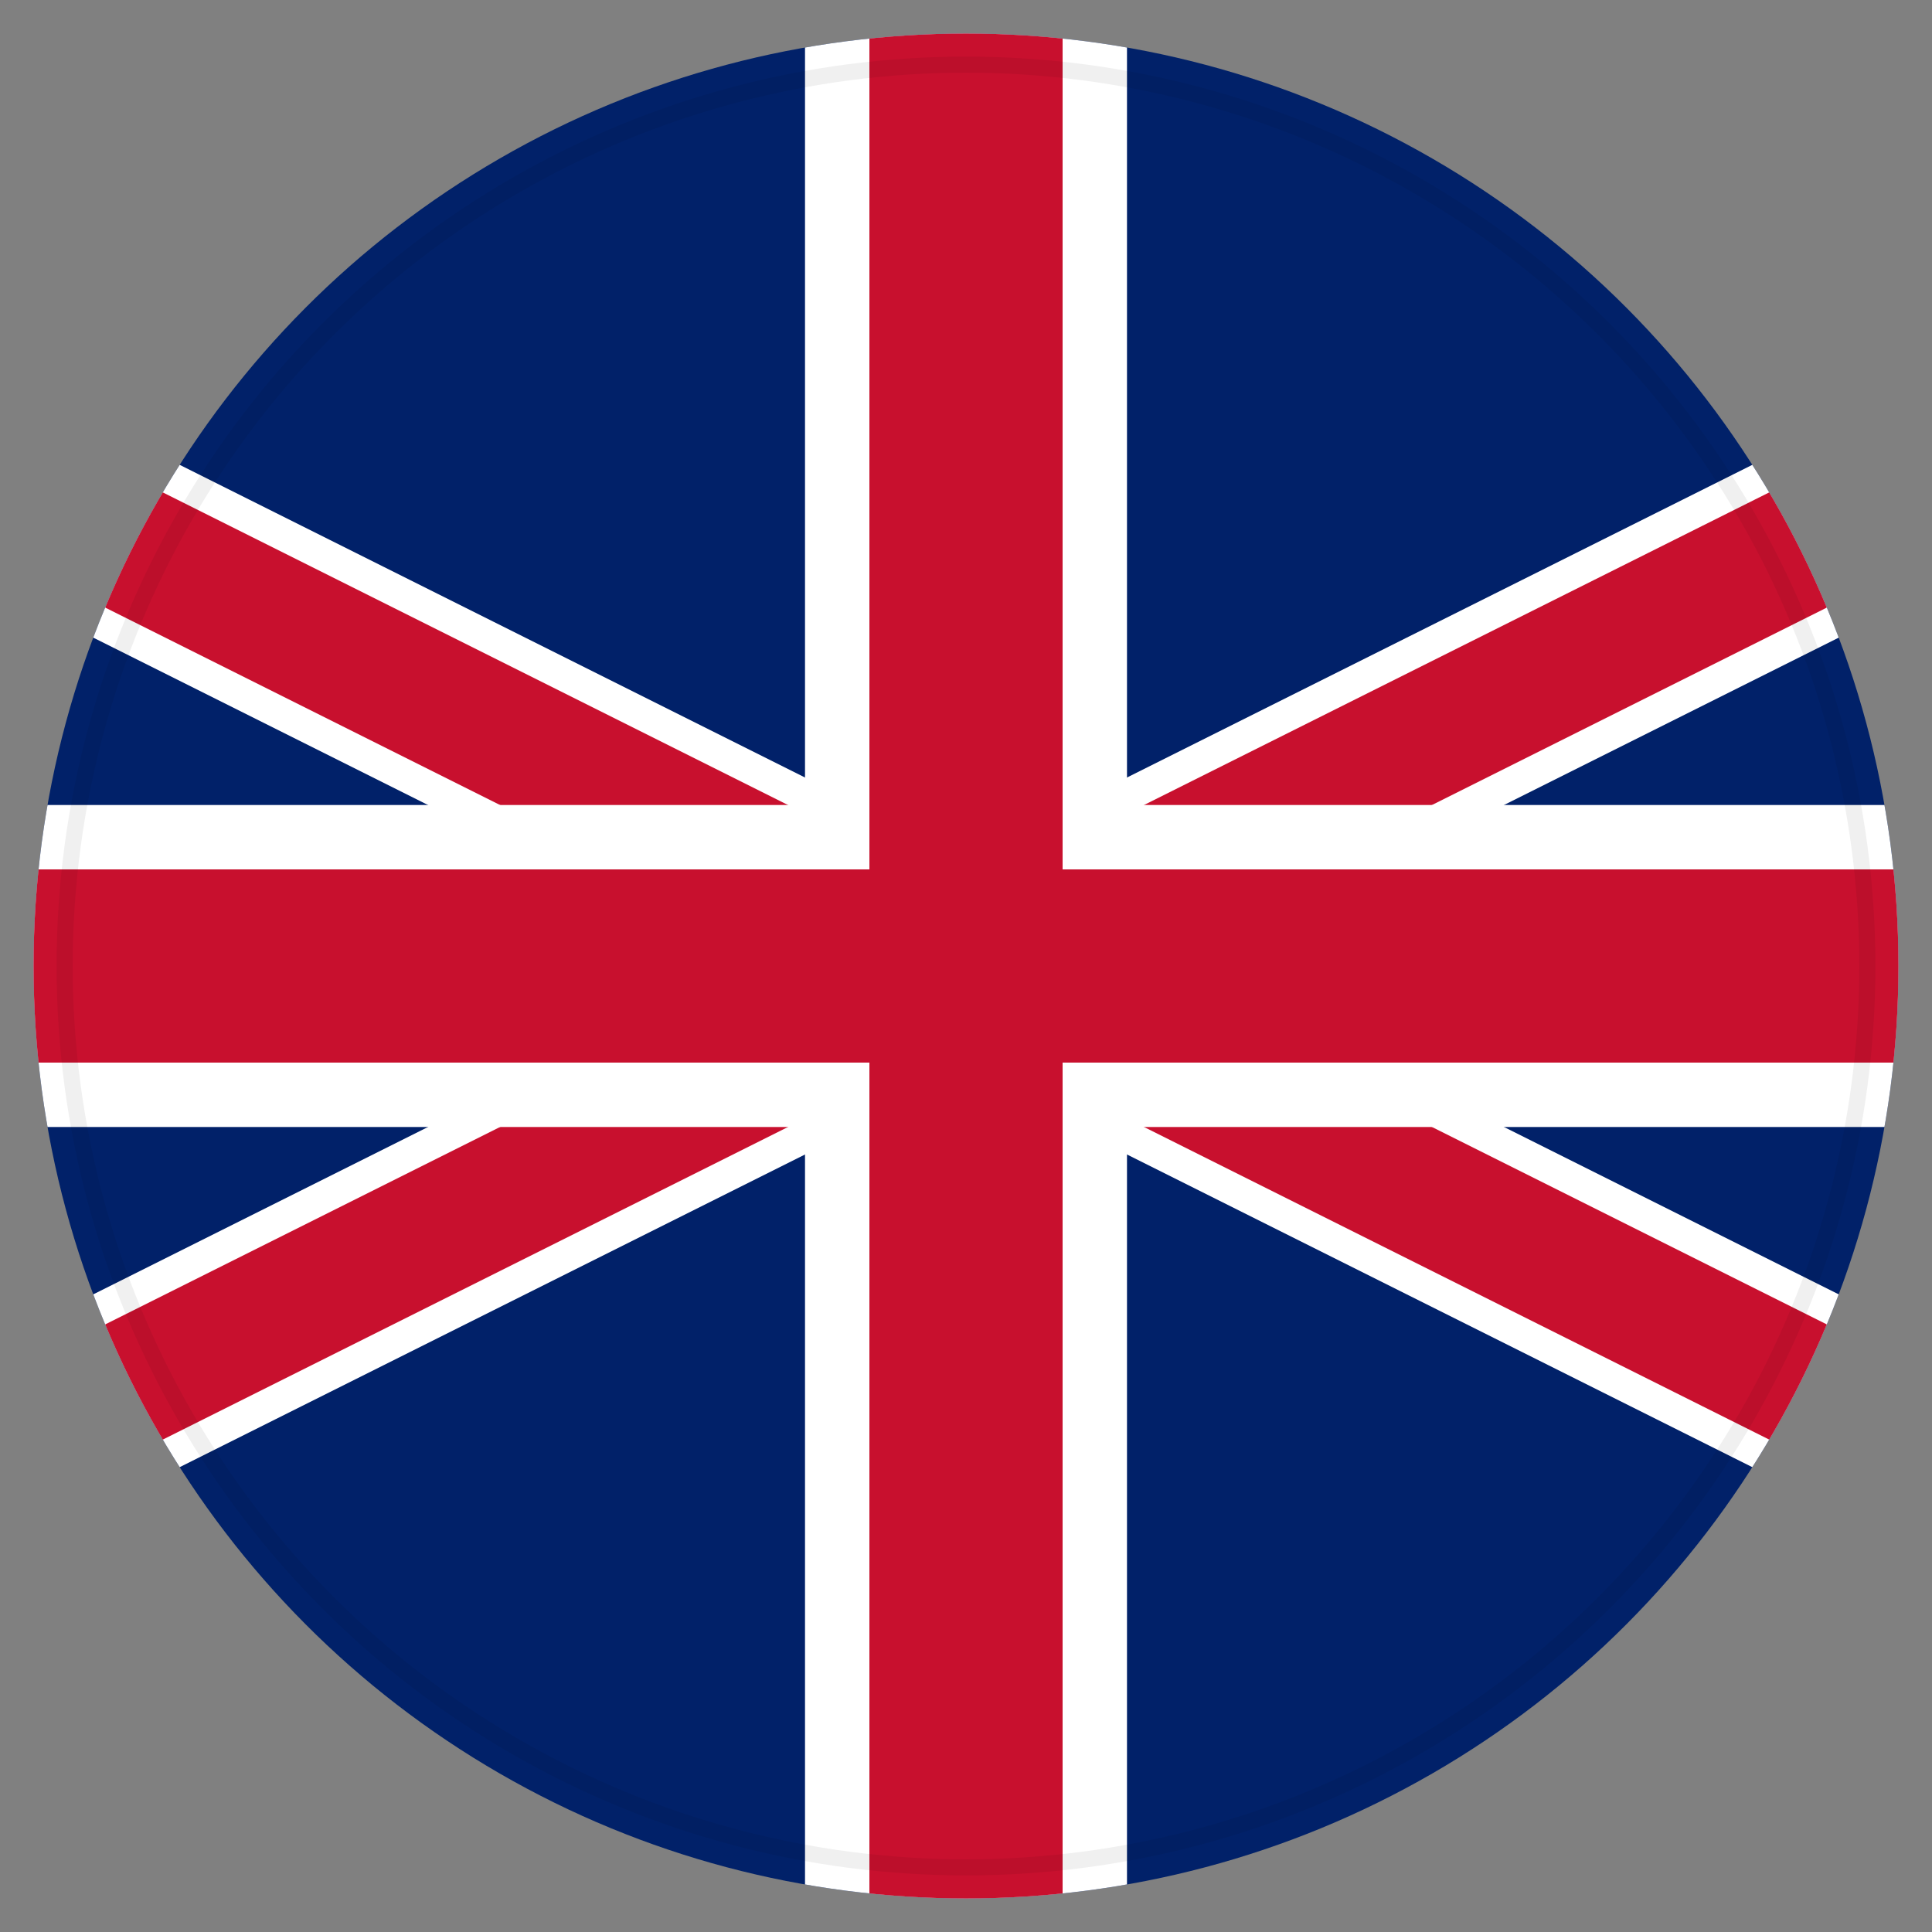 <?xml version="1.0" encoding="UTF-8"?>
<svg id="Layer_1" xmlns="http://www.w3.org/2000/svg" xmlns:xlink="http://www.w3.org/1999/xlink" version="1.1" viewBox="0 0 512 512">
  <rect x="0" y="0" width="512" height="512" fill="#808080" stroke="none"/>
  <!-- Generator: Adobe Illustrator 29.8.1, SVG Export Plug-In . SVG Version: 2.1.1 Build 2)  -->
  <defs>
    <clipPath id="clippath">
      <circle cx="256" cy="256" r="247.11" fill="none"/>
    </clipPath>
  </defs>
  <g clip-path="url(#clippath)">
    <g>
      <path d="M-238.22,8.89v494.22h988.44V8.89H-238.22Z" fill="#012169"/>
      <path d="M-238.22,8.89l988.44,494.22M750.22,8.89L-238.22,503.11" stroke="#fff" stroke-miterlimit="34.13" stroke-width="51.2"/>
      <path d="M-238.22,8.89l988.44,494.22M750.22,8.89L-238.22,503.11" stroke="#c8102e" stroke-miterlimit="34.13" stroke-width="34.13"/>
      <path d="M256,8.89v494.22M-238.22,256h988.44" stroke="#fff" stroke-miterlimit="34.13" stroke-width="85.33"/>
      <path d="M256,8.89v494.22M-238.22,256h988.44" stroke="#c8102e" stroke-miterlimit="34.13" stroke-width="51.2"/>
    </g>
  </g>
  <circle cx="256" cy="256" r="238.87" fill="none" stroke="#000" stroke-miterlimit="34.13" stroke-opacity=".06" stroke-width="4.27"/>
</svg>